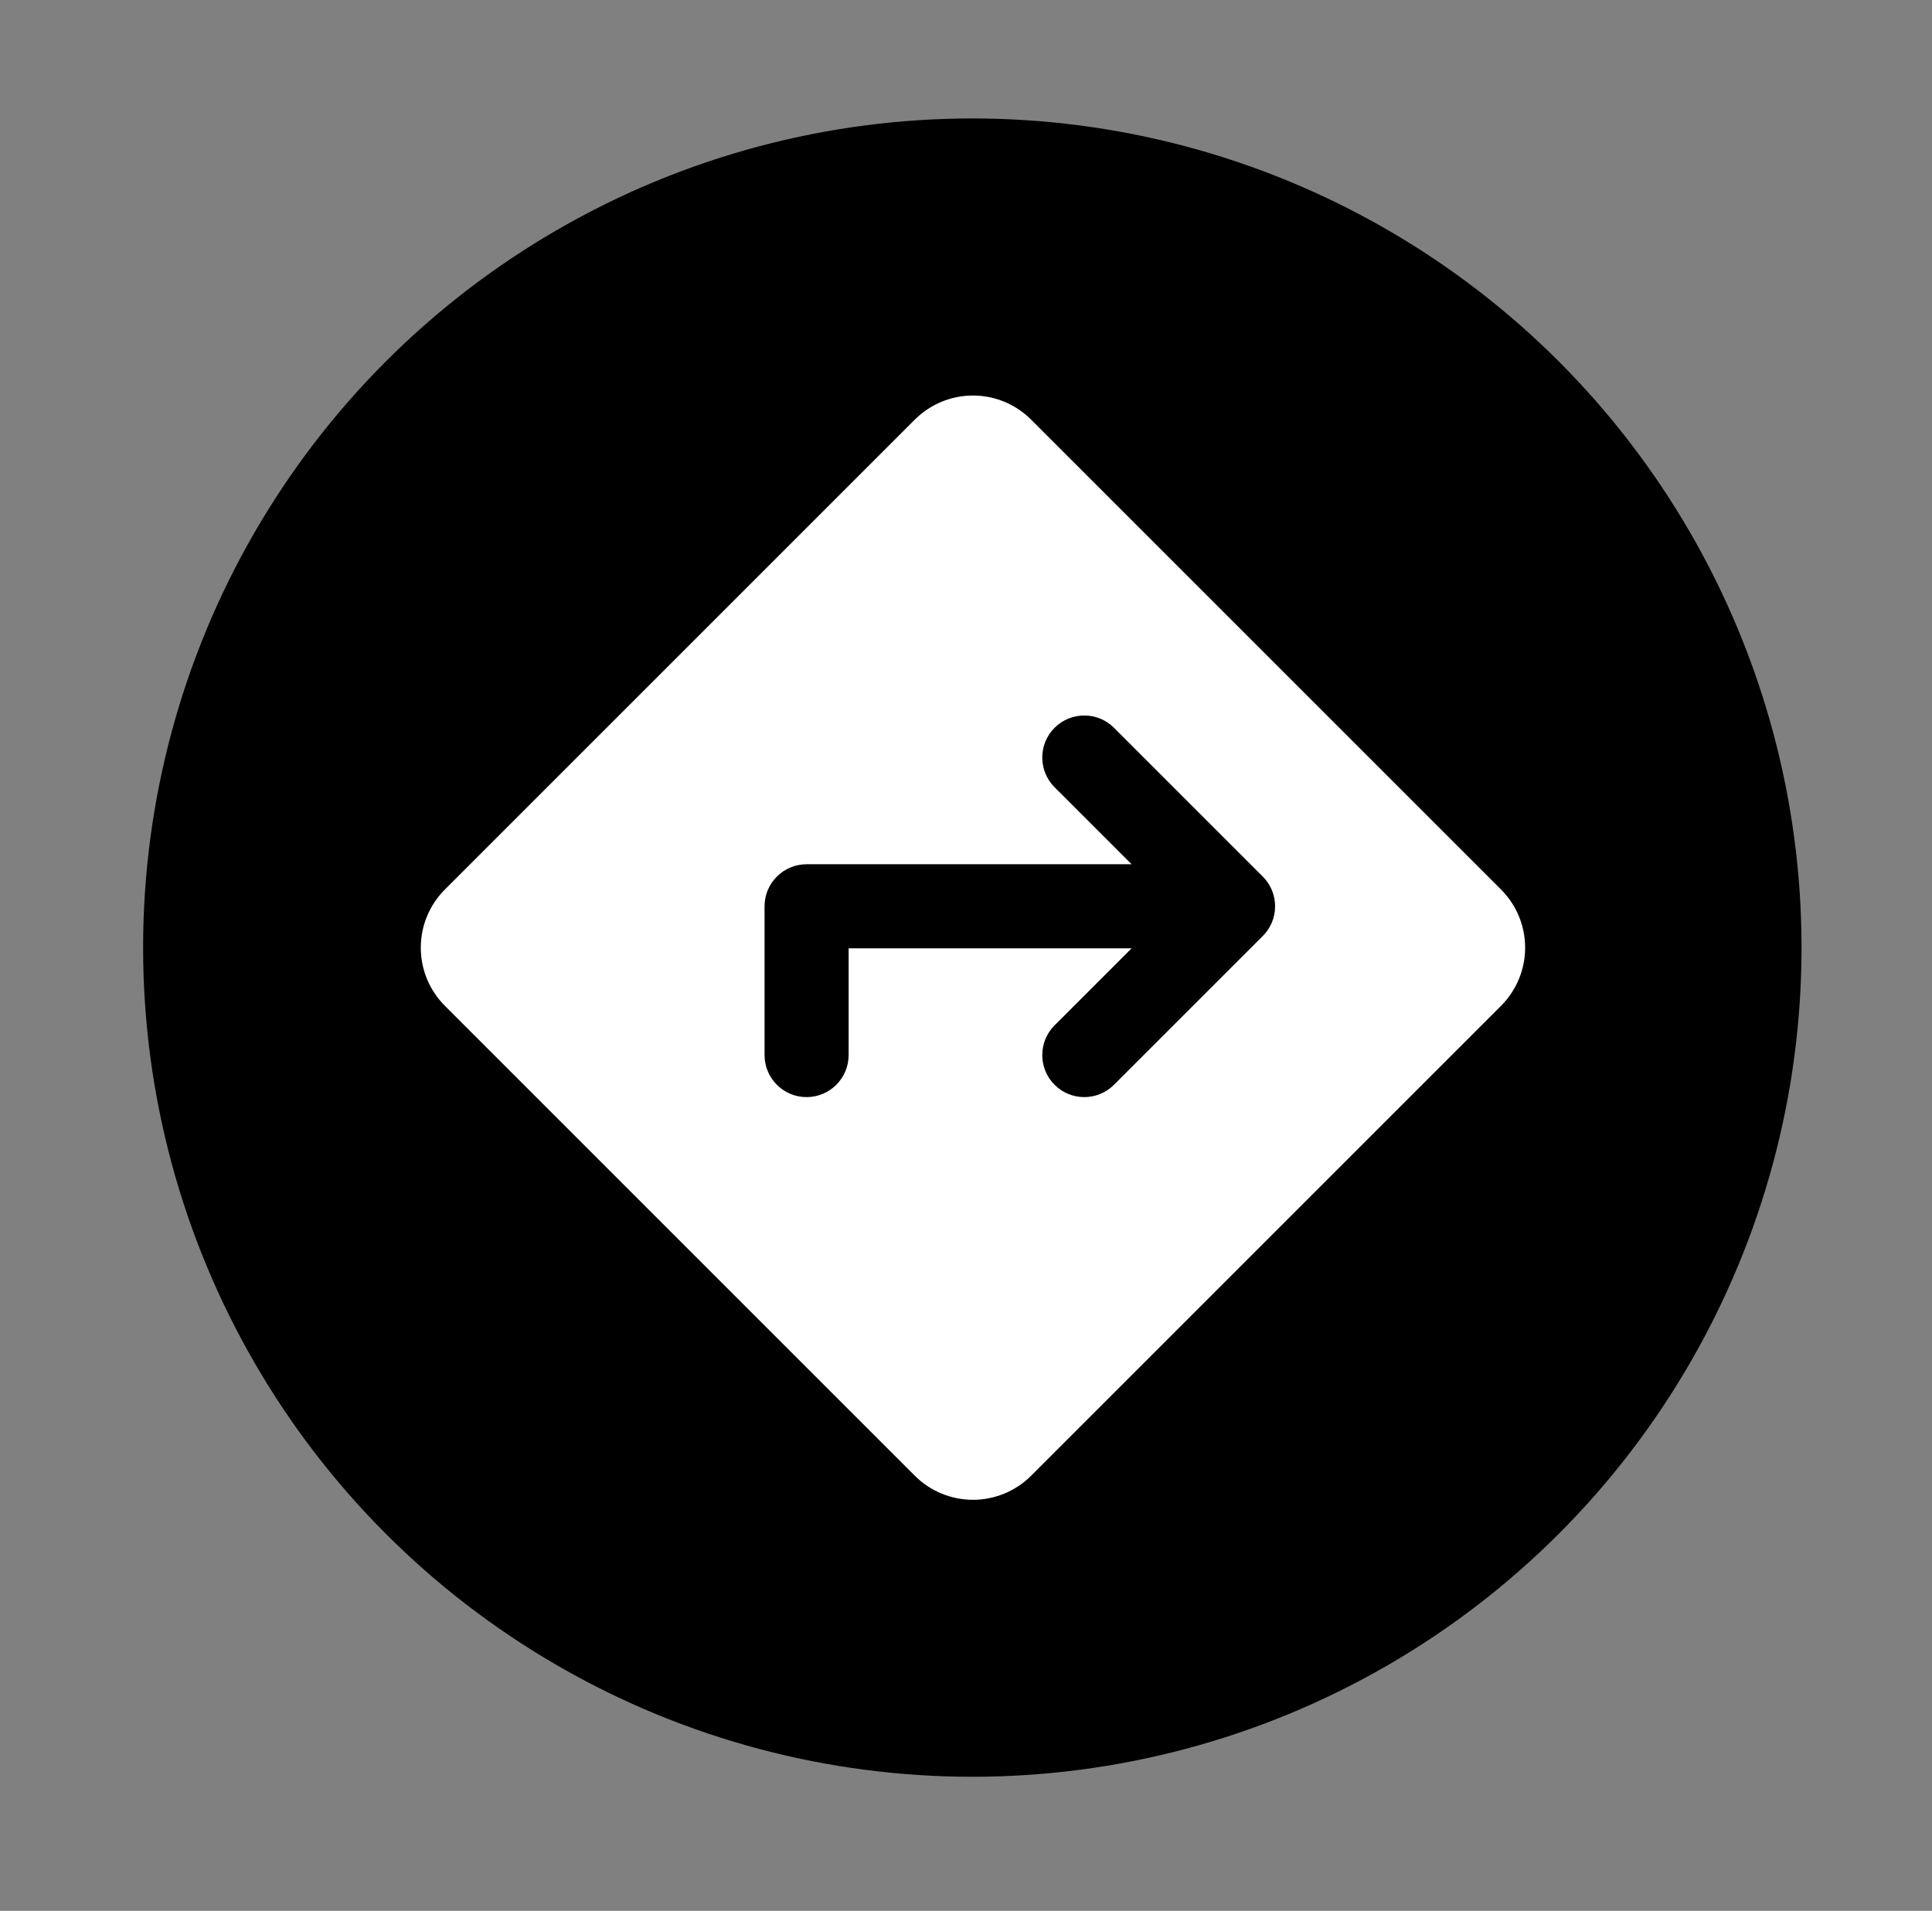 <?xml version="1.0" encoding="UTF-8" standalone="no"?>
<!DOCTYPE svg PUBLIC "-//W3C//DTD SVG 1.1//EN" "http://www.w3.org/Graphics/SVG/1.1/DTD/svg11.dtd">
<svg width="100%" height="100%" viewBox="0 0 92 91" version="1.1" xmlns="http://www.w3.org/2000/svg" xmlns:xlink="http://www.w3.org/1999/xlink" xml:space="preserve" xmlns:serif="http://www.serif.com/" style="fill-rule:evenodd;clip-rule:evenodd;stroke-linejoin:round;stroke-miterlimit:2;">
    <rect x="0" y="0" width="92" height="91" fill="#808080" stroke="none"/>
    <g transform="matrix(1,0,0,1,-570,0)">
        <g id="Artboard5" transform="matrix(0.912,0,0,0.912,29.701,255.283)">
            <rect x="593.486" y="-279.96" width="99.022" height="99.022" style="fill:none;"/>
            <g transform="matrix(1.097,0,0,1.097,-32.572,-284.747)">
                <circle cx="616.02" cy="49.511" r="39.468"/>
            </g>
            <g transform="matrix(1.214,0,0,1.214,-104.613,-290.537)">
                <path d="M613.519,26.798C614.182,26.135 615.082,25.762 616.02,25.762C616.958,25.762 617.858,26.135 618.521,26.798C623.35,31.626 633.904,42.181 638.733,47.01C639.396,47.673 639.769,48.573 639.769,49.511C639.769,50.449 639.396,51.349 638.733,52.012C633.904,56.84 623.35,67.395 618.521,72.224C617.858,72.887 616.958,73.26 616.02,73.26C615.082,73.26 614.182,72.887 613.519,72.224C608.691,67.395 598.136,56.84 593.307,52.012C592.644,51.349 592.271,50.449 592.271,49.511C592.271,48.573 592.644,47.673 593.307,47.01C598.136,42.181 608.691,31.626 613.519,26.798Z" style="fill:white;"/>
            </g>
            <g transform="matrix(1.097,0,0,1.097,-62.156,22.277)">
                <g transform="matrix(1.423,0,0,1.423,-234.527,-293.719)">
                    <path d="M611.122,48.116L611.122,43.139L625.387,43.139" style="fill:white;"/>
                </g>
                <g transform="matrix(1.423,0,0,1.423,-234.527,-293.719)">
                    <path d="M621.994,44.545L612.528,44.545L612.528,48.116C612.528,48.892 611.898,49.522 611.122,49.522C610.346,49.522 609.716,48.892 609.716,48.116L609.716,43.139C609.716,42.363 610.346,41.733 611.122,41.733L621.994,41.733L619.416,39.156C618.868,38.608 618.868,37.717 619.416,37.168C619.965,36.62 620.856,36.62 621.404,37.168L626.381,42.145C626.646,42.41 626.793,42.765 626.793,43.139C626.793,43.513 626.646,43.869 626.381,44.133L621.404,49.11C620.856,49.659 619.965,49.659 619.416,49.11C618.868,48.562 618.868,47.671 619.416,47.122L621.994,44.545Z"/>
                </g>
            </g>
        </g>
    </g>
</svg>
